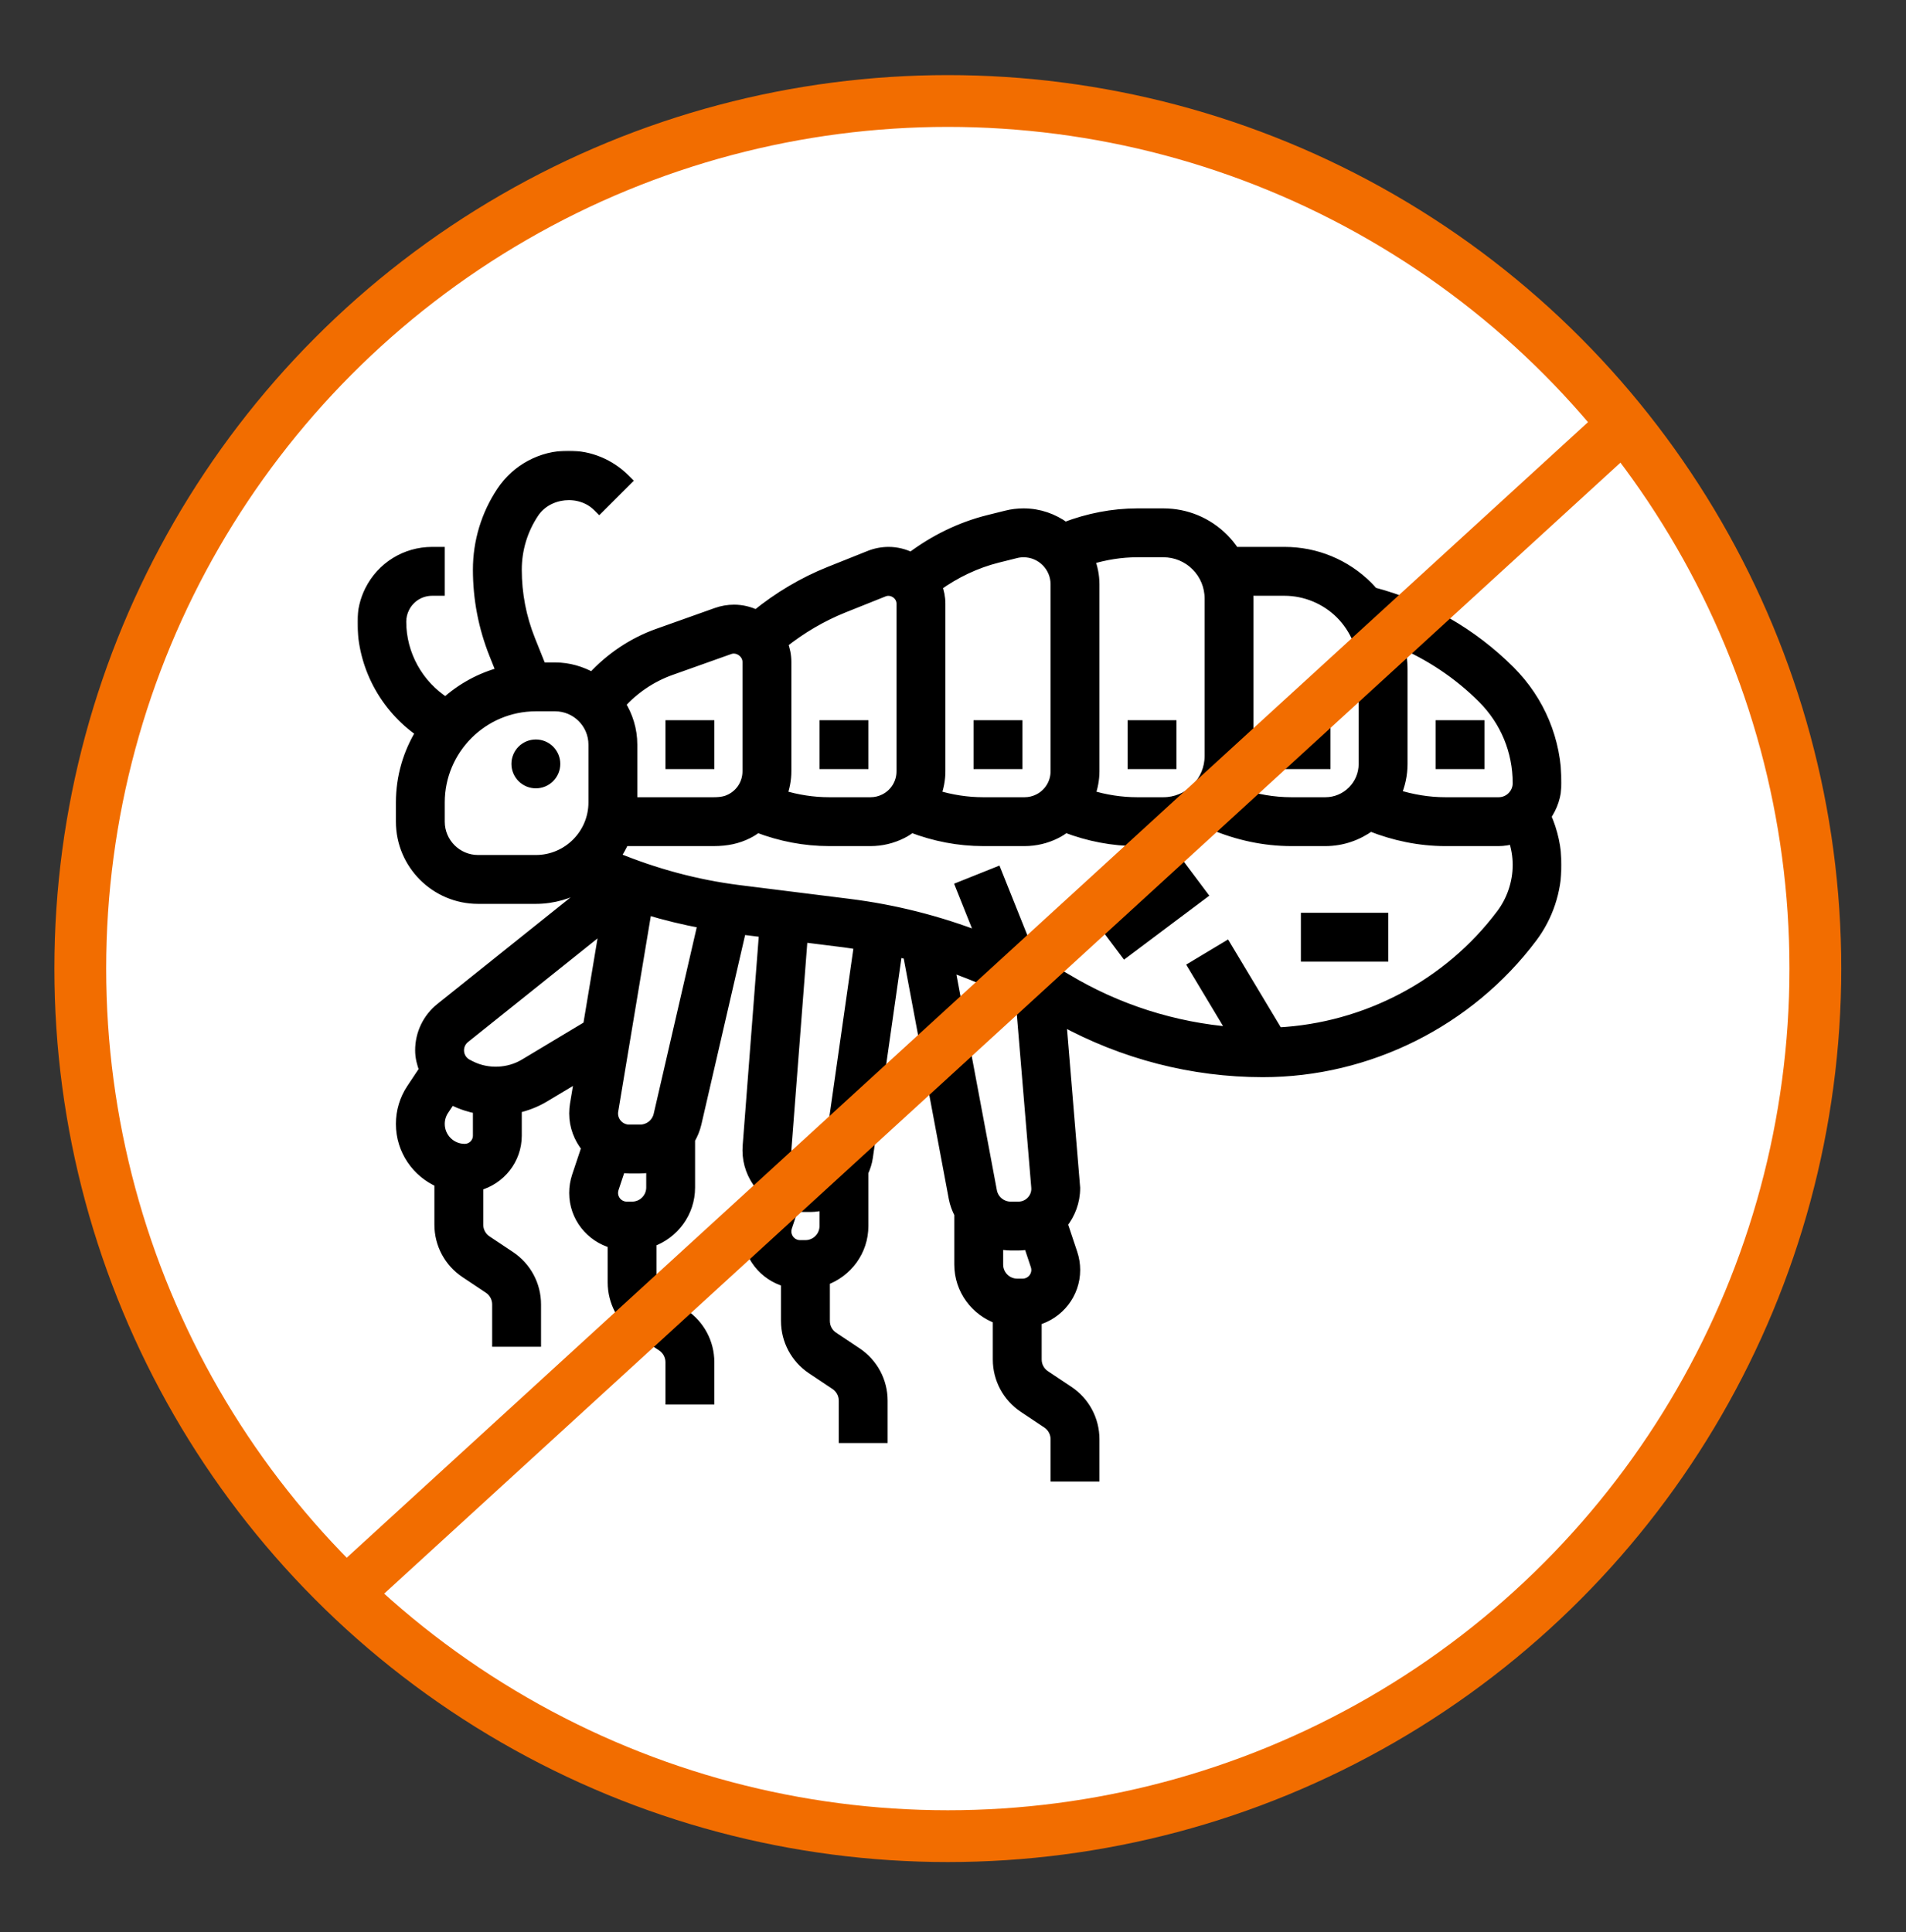 <?xml version="1.0" encoding="UTF-8"?> <svg xmlns="http://www.w3.org/2000/svg" width="736" height="746" viewBox="0 0 736 746" fill="none"><rect x="0" y="0" width="736" height="746" fill="#333333" stroke="none"/> <circle cx="366" cy="374" r="335" fill="white" stroke="#F26D00" stroke-width="20"></circle> <mask id="path-3-outside-1" maskUnits="userSpaceOnUse" x="138" y="174" width="465" height="399" fill="black"> <rect fill="white" x="138" y="174" width="465" height="399"></rect> <path d="M206.919 302.403C211.026 302.403 214.355 299.074 214.355 294.968C214.355 290.861 211.026 287.532 206.919 287.532C202.813 287.532 199.484 290.861 199.484 294.968C199.484 299.074 202.813 302.403 206.919 302.403Z"></path> <path d="M601 302.403C601 286.03 594.628 270.646 583.051 259.069C568.41 244.429 550.119 233.982 530.229 228.762C529.56 228.004 528.906 227.23 528.184 226.509C519.589 217.914 508.161 213.177 496.004 213.177H476.671C475.444 211.311 474.039 209.541 472.418 207.921C466.217 201.719 457.978 198.306 449.212 198.306H439.174C429.679 198.306 420.147 200.195 411.261 203.601C406.755 200.307 401.253 198.306 395.253 198.306C392.992 198.306 390.762 198.582 388.62 199.124L381.661 200.857C370.872 203.548 360.715 208.56 351.829 215.244C349.197 213.966 346.283 213.177 343.16 213.177C340.624 213.177 338.133 213.653 335.769 214.598L320.348 220.762C310.072 224.873 300.621 230.539 292.056 237.484C289.446 236.242 286.553 235.484 283.468 235.484C281.155 235.484 278.887 235.878 276.724 236.644L254.031 244.719C244.238 248.213 235.65 254.058 228.698 261.634C224.422 259.263 219.582 257.79 214.355 257.79H208.986L204.711 247.12C201.239 238.451 199.484 229.32 199.484 219.973C199.484 212.129 201.781 204.545 206.131 198.031C211.507 189.964 224.006 188.737 230.854 195.578L231.404 196.128L241.918 185.614L241.368 185.064C235.524 179.22 227.761 176 219.493 176C209.128 176 199.506 181.145 193.751 189.778C187.773 198.745 184.613 209.185 184.613 219.973C184.613 231.223 186.725 242.206 190.903 252.652L193.669 259.567C185.52 261.716 178.166 265.783 172.092 271.278C161.466 264.542 154.871 252.69 154.871 240.079C154.871 238.22 155.31 236.361 156.142 234.696C158.187 230.599 162.314 228.048 166.902 228.048H169.742V213.177H166.902C156.648 213.177 147.428 218.88 142.84 228.048C140.981 231.766 140 235.93 140 240.079C140 257.114 148.618 273.13 162.574 282.729C157.719 290.64 154.871 299.905 154.871 309.839V317.274C154.871 333.677 168.21 347.016 184.613 347.016H206.919C213.648 347.016 219.887 345.083 225.337 341.938C226.177 342.317 227.032 342.659 227.88 343.031L170.188 389.19C165.177 393.19 162.306 399.161 162.306 405.571C162.306 408.218 162.953 410.701 163.86 413.073L158.998 420.375C156.291 424.412 154.871 429.126 154.871 433.989C154.871 444.094 161.005 452.771 169.742 456.541V472.899C169.742 480.372 173.452 487.309 179.676 491.458L188.74 497.503C190.814 498.878 192.048 501.191 192.048 503.682V518.032H206.919V503.682C206.919 496.209 203.209 489.272 196.986 485.123L187.922 479.078C185.847 477.702 184.613 475.39 184.613 472.899V457.783C193.149 455.478 199.484 447.745 199.484 438.495V427.832C203.239 426.985 206.867 425.609 210.191 423.616L223.924 415.378L222.073 426.472C221.894 427.609 221.79 428.769 221.79 429.944C221.79 434.948 223.612 439.499 226.527 443.127L222.809 454.251C222.14 456.318 221.79 458.459 221.79 460.623C221.79 469.91 228.118 477.672 236.661 480.037V495.198C236.661 502.671 240.372 509.608 246.595 513.757L255.659 519.802C257.733 521.185 258.968 523.497 258.968 525.988V540.339H273.839V525.988C273.839 518.516 270.128 511.578 263.905 507.429L254.841 501.384C252.767 500.009 251.532 497.696 251.532 495.205V479.487C260.165 476.408 266.403 468.229 266.403 458.548V439.96C267.489 438.079 268.359 436.041 268.872 433.818L286.182 358.839L295.127 359.954L288.769 442.54C288.732 443.112 288.71 443.663 288.71 444.228C288.71 449.351 290.561 454.005 293.535 457.723L289.728 469.114C289.059 471.189 288.71 473.33 288.71 475.494C288.71 484.781 295.037 492.543 303.581 494.908V510.069C303.581 517.542 307.291 524.479 313.514 528.628L322.578 534.673C324.653 536.056 325.887 538.368 325.887 540.859V555.21H340.758V540.859C340.758 533.387 337.048 526.449 330.824 522.3L321.76 516.255C319.686 514.88 318.452 512.567 318.452 510.076V494.358C327.084 491.279 333.323 483.1 333.323 473.419V452.607C334.133 450.786 334.78 448.882 335.07 446.837L346.416 367.441C347.859 367.776 349.272 368.178 350.707 368.542L368.351 462.653C368.76 464.816 369.533 466.824 370.5 468.705V488.29C370.5 497.971 376.738 506.15 385.371 509.229V524.947C385.371 532.42 389.081 539.357 395.305 543.506L404.369 549.551C406.443 550.927 407.677 553.239 407.677 555.73V570.081H422.548V555.73C422.548 548.258 418.838 541.32 412.615 537.171L403.551 531.126C401.476 529.751 400.242 527.438 400.242 524.947V509.786C408.785 507.422 415.113 499.652 415.113 490.372C415.113 488.209 414.763 486.067 414.072 483.978L410.25 472.527C413.239 468.742 415.105 463.991 415.105 458.705L409.737 393.867C433.59 406.954 460.365 413.935 487.654 413.935C528.363 413.935 567.25 394.492 591.676 361.924C597.691 353.909 601 343.975 601 333.959C601 327.498 599.558 321.059 596.948 315.148C599.483 311.534 601 307.147 601 302.403ZM572.537 269.583C581.303 278.349 586.129 290.008 586.129 302.403C586.129 306.508 582.798 309.839 578.694 309.839H558.142C551.68 309.839 545.212 308.753 539.033 306.79C540.616 303.162 541.516 299.176 541.516 294.968V258.69C541.516 254.98 541.025 251.351 540.163 247.834C552.208 252.928 563.228 260.274 572.537 269.583ZM496.004 228.048C504.071 228.048 511.96 231.32 517.671 237.023C523.374 242.733 526.645 250.623 526.645 258.69V294.968C526.645 303.169 519.976 309.839 511.774 309.839H498.658C491.817 309.839 484.977 308.642 478.486 306.448C480.724 301.957 482.032 297.042 482.032 291.889V231.127C482.032 230.078 481.831 229.074 481.735 228.048H496.004ZM449.212 213.177C454.008 213.177 458.514 215.044 461.904 218.434C465.295 221.825 467.161 226.338 467.161 231.127V291.889C467.161 296.685 465.295 301.191 461.904 304.582C458.514 307.972 454 309.839 449.212 309.839H439.174C432.906 309.839 426.779 308.865 420.861 307.058C421.924 304.143 422.548 301.035 422.548 297.808V225.602C422.548 222.219 421.849 219.007 420.719 216.018C426.705 214.189 432.951 213.177 439.174 213.177H449.212ZM385.274 215.289L392.256 213.549C393.215 213.304 394.227 213.177 395.245 213.177C402.101 213.177 407.677 218.754 407.677 225.602V297.808C407.677 302.396 405.127 306.522 401.023 308.567C399.365 309.4 397.506 309.839 395.647 309.839H379.69C373.422 309.839 367.295 308.865 361.377 307.058C362.44 304.143 363.065 301.035 363.065 297.808V233.082C363.065 230.695 362.574 228.435 361.8 226.308C368.857 221.215 376.835 217.401 385.274 215.289ZM325.865 234.577L341.279 228.413C344.535 227.141 348.194 229.669 348.194 233.082V297.808C348.194 302.396 345.643 306.522 341.539 308.567C339.881 309.4 338.022 309.839 336.163 309.839H320.206C313.938 309.839 307.811 308.865 301.893 307.058C302.956 304.143 303.581 301.035 303.581 297.808V255.597C303.581 253.046 303.053 250.637 302.19 248.392C309.388 242.681 317.307 238.005 325.865 234.577ZM259.02 258.735L281.713 250.66C284.955 249.492 288.71 252.102 288.71 255.597V297.808C288.71 302.396 286.159 306.522 282.055 308.567C280.806 309.199 279.044 309.839 275.556 309.839H244.097V287.532C244.097 281.747 242.372 276.394 239.502 271.821C244.848 265.954 251.458 261.426 259.02 258.735ZM184.613 332.145C176.412 332.145 169.742 325.476 169.742 317.274V309.839C169.742 289.339 186.42 272.661 206.919 272.661H214.355C222.556 272.661 229.226 279.331 229.226 287.532V309.839C229.226 322.137 219.218 332.145 206.919 332.145H184.613ZM179.43 443.677C174.084 443.677 169.742 439.335 169.742 433.989C169.742 432.071 170.3 430.212 171.37 428.613L174.144 424.449L175.162 424.962C178.137 426.449 181.334 427.468 184.613 428.093V438.487C184.613 441.358 182.293 443.677 179.43 443.677ZM202.54 410.865C196.331 414.597 188.256 414.887 181.832 411.668L180.553 411.021C178.471 409.987 177.177 407.898 177.177 405.571C177.177 403.704 178.01 401.972 179.475 400.804L233.568 357.53L227.136 396.105L202.54 410.865ZM244.097 465.984H242.022C239.063 465.984 236.661 463.582 236.661 460.623C236.661 460.058 236.758 459.463 236.929 458.928L239.65 450.771C240.736 450.949 241.822 451.113 242.959 451.113H247.145C248.655 451.113 250.112 450.927 251.54 450.644V458.548C251.532 462.653 248.201 465.984 244.097 465.984ZM254.38 430.487C253.599 433.877 250.625 436.242 247.138 436.242H242.952C239.487 436.242 236.661 433.416 236.661 429.944C236.661 429.595 236.691 429.245 236.751 428.903L249.703 351.195C256.841 353.381 264.106 355.121 271.459 356.496L254.38 430.487ZM311.016 480.855H308.942C305.982 480.855 303.581 478.453 303.581 475.494C303.581 474.929 303.677 474.334 303.848 473.799L306.585 465.59C307.849 465.82 309.135 465.984 310.466 465.984H312.994C314.883 465.984 316.689 465.664 318.452 465.211V473.419C318.452 477.524 315.121 480.855 311.016 480.855ZM320.348 444.733C319.835 448.369 316.667 451.113 312.994 451.113H310.466C306.666 451.113 303.581 448.027 303.603 443.7L309.901 361.805L325.999 363.82C327.939 364.066 329.85 364.4 331.776 364.698L320.348 444.733ZM366.715 373.271C376.099 376.52 385.237 380.491 394.1 385.138L400.205 458.31L400.242 459.017C400.242 462.854 397.112 465.984 393.275 465.984H390.278C386.702 465.984 383.624 463.433 382.969 459.917L366.715 373.271ZM394.881 495.726H392.806C388.702 495.726 385.371 492.395 385.371 488.29V480.245C386.962 480.602 388.591 480.855 390.278 480.855H393.267C394.621 480.855 395.937 480.691 397.223 480.453L399.952 488.655C400.145 489.205 400.242 489.8 400.242 490.365C400.242 493.324 397.84 495.726 394.881 495.726ZM579.779 353.009C559.317 380.29 527.366 396.975 493.468 398.722L473.533 365.501L460.782 373.152L476.024 398.559C453.435 396.767 431.493 389.815 411.975 378.104C407.521 375.435 402.963 372.996 398.368 370.661L384.828 336.822L371.02 342.339L378.865 361.954C362.522 355.626 345.472 351.269 327.835 349.068L285.438 343.767C268.872 341.692 252.804 337.32 237.435 330.97C238.795 329.007 239.97 326.918 240.937 324.71H275.549C280.65 324.71 284.821 323.81 288.702 321.869C290.063 321.193 291.32 320.382 292.517 319.505C301.38 322.888 310.652 324.71 320.199 324.71H336.156C340.312 324.71 344.476 323.728 348.194 321.869C349.554 321.193 350.811 320.382 352.008 319.505C360.871 322.888 370.143 324.71 379.69 324.71H395.647C399.796 324.71 403.96 323.728 407.677 321.869C409.038 321.193 410.295 320.382 411.492 319.505C420.355 322.888 429.627 324.71 439.174 324.71H449.212C456.201 324.71 462.804 322.457 468.366 318.427C477.943 322.472 488.285 324.71 498.658 324.71H511.774C518.288 324.71 524.266 322.546 529.166 318.984C538.363 322.665 548.253 324.71 558.142 324.71H578.694C580.694 324.71 582.597 324.36 584.441 323.862C585.527 327.119 586.129 330.532 586.129 333.959C586.129 340.778 583.869 347.544 579.779 353.009Z"></path> <path d="M258.968 280.097H273.839V294.968H258.968V280.097Z"></path> <path d="M318.452 280.097H333.323V294.968H318.452V280.097Z"></path> <path d="M377.935 280.097H392.806V294.968H377.935V280.097Z"></path> <path d="M437.419 280.097H452.29V294.968H437.419V280.097Z"></path> <path d="M496.903 280.097H511.774V294.968H496.903V280.097Z"></path> <path d="M556.387 280.097H571.258V294.968H556.387V280.097Z"></path> <path d="M425.515 355.864L455.257 333.558L464.175 345.449L434.433 367.755L425.515 355.864Z"></path> <path d="M504.339 354.452H534.081V369.323H504.339V354.452Z"></path> </mask> <path d="M206.919 302.403C211.026 302.403 214.355 299.074 214.355 294.968C214.355 290.861 211.026 287.532 206.919 287.532C202.813 287.532 199.484 290.861 199.484 294.968C199.484 299.074 202.813 302.403 206.919 302.403Z" fill="black"></path> <path d="M601 302.403C601 286.03 594.628 270.646 583.051 259.069C568.41 244.429 550.119 233.982 530.229 228.762C529.56 228.004 528.906 227.23 528.184 226.509C519.589 217.914 508.161 213.177 496.004 213.177H476.671C475.444 211.311 474.039 209.541 472.418 207.921C466.217 201.719 457.978 198.306 449.212 198.306H439.174C429.679 198.306 420.147 200.195 411.261 203.601C406.755 200.307 401.253 198.306 395.253 198.306C392.992 198.306 390.762 198.582 388.62 199.124L381.661 200.857C370.872 203.548 360.715 208.56 351.829 215.244C349.197 213.966 346.283 213.177 343.16 213.177C340.624 213.177 338.133 213.653 335.769 214.598L320.348 220.762C310.072 224.873 300.621 230.539 292.056 237.484C289.446 236.242 286.553 235.484 283.468 235.484C281.155 235.484 278.887 235.878 276.724 236.644L254.031 244.719C244.238 248.213 235.65 254.058 228.698 261.634C224.422 259.263 219.582 257.79 214.355 257.79H208.986L204.711 247.12C201.239 238.451 199.484 229.32 199.484 219.973C199.484 212.129 201.781 204.545 206.131 198.031C211.507 189.964 224.006 188.737 230.854 195.578L231.404 196.128L241.918 185.614L241.368 185.064C235.524 179.22 227.761 176 219.493 176C209.128 176 199.506 181.145 193.751 189.778C187.773 198.745 184.613 209.185 184.613 219.973C184.613 231.223 186.725 242.206 190.903 252.652L193.669 259.567C185.52 261.716 178.166 265.783 172.092 271.278C161.466 264.542 154.871 252.69 154.871 240.079C154.871 238.22 155.31 236.361 156.142 234.696C158.187 230.599 162.314 228.048 166.902 228.048H169.742V213.177H166.902C156.648 213.177 147.428 218.88 142.84 228.048C140.981 231.766 140 235.93 140 240.079C140 257.114 148.618 273.13 162.574 282.729C157.719 290.64 154.871 299.905 154.871 309.839V317.274C154.871 333.677 168.21 347.016 184.613 347.016H206.919C213.648 347.016 219.887 345.083 225.337 341.938C226.177 342.317 227.032 342.659 227.88 343.031L170.188 389.19C165.177 393.19 162.306 399.161 162.306 405.571C162.306 408.218 162.953 410.701 163.86 413.073L158.998 420.375C156.291 424.412 154.871 429.126 154.871 433.989C154.871 444.094 161.005 452.771 169.742 456.541V472.899C169.742 480.372 173.452 487.309 179.676 491.458L188.74 497.503C190.814 498.878 192.048 501.191 192.048 503.682V518.032H206.919V503.682C206.919 496.209 203.209 489.272 196.986 485.123L187.922 479.078C185.847 477.702 184.613 475.39 184.613 472.899V457.783C193.149 455.478 199.484 447.745 199.484 438.495V427.832C203.239 426.985 206.867 425.609 210.191 423.616L223.924 415.378L222.073 426.472C221.894 427.609 221.79 428.769 221.79 429.944C221.79 434.948 223.612 439.499 226.527 443.127L222.809 454.251C222.14 456.318 221.79 458.459 221.79 460.623C221.79 469.91 228.118 477.672 236.661 480.037V495.198C236.661 502.671 240.372 509.608 246.595 513.757L255.659 519.802C257.733 521.185 258.968 523.497 258.968 525.988V540.339H273.839V525.988C273.839 518.516 270.128 511.578 263.905 507.429L254.841 501.384C252.767 500.009 251.532 497.696 251.532 495.205V479.487C260.165 476.408 266.403 468.229 266.403 458.548V439.96C267.489 438.079 268.359 436.041 268.872 433.818L286.182 358.839L295.127 359.954L288.769 442.54C288.732 443.112 288.71 443.663 288.71 444.228C288.71 449.351 290.561 454.005 293.535 457.723L289.728 469.114C289.059 471.189 288.71 473.33 288.71 475.494C288.71 484.781 295.037 492.543 303.581 494.908V510.069C303.581 517.542 307.291 524.479 313.514 528.628L322.578 534.673C324.653 536.056 325.887 538.368 325.887 540.859V555.21H340.758V540.859C340.758 533.387 337.048 526.449 330.824 522.3L321.76 516.255C319.686 514.88 318.452 512.567 318.452 510.076V494.358C327.084 491.279 333.323 483.1 333.323 473.419V452.607C334.133 450.786 334.78 448.882 335.07 446.837L346.416 367.441C347.859 367.776 349.272 368.178 350.707 368.542L368.351 462.653C368.76 464.816 369.533 466.824 370.5 468.705V488.29C370.5 497.971 376.738 506.15 385.371 509.229V524.947C385.371 532.42 389.081 539.357 395.305 543.506L404.369 549.551C406.443 550.927 407.677 553.239 407.677 555.73V570.081H422.548V555.73C422.548 548.258 418.838 541.32 412.615 537.171L403.551 531.126C401.476 529.751 400.242 527.438 400.242 524.947V509.786C408.785 507.422 415.113 499.652 415.113 490.372C415.113 488.209 414.763 486.067 414.072 483.978L410.25 472.527C413.239 468.742 415.105 463.991 415.105 458.705L409.737 393.867C433.59 406.954 460.365 413.935 487.654 413.935C528.363 413.935 567.25 394.492 591.676 361.924C597.691 353.909 601 343.975 601 333.959C601 327.498 599.558 321.059 596.948 315.148C599.483 311.534 601 307.147 601 302.403ZM572.537 269.583C581.303 278.349 586.129 290.008 586.129 302.403C586.129 306.508 582.798 309.839 578.694 309.839H558.142C551.68 309.839 545.212 308.753 539.033 306.79C540.616 303.162 541.516 299.176 541.516 294.968V258.69C541.516 254.98 541.025 251.351 540.163 247.834C552.208 252.928 563.228 260.274 572.537 269.583ZM496.004 228.048C504.071 228.048 511.96 231.32 517.671 237.023C523.374 242.733 526.645 250.623 526.645 258.69V294.968C526.645 303.169 519.976 309.839 511.774 309.839H498.658C491.817 309.839 484.977 308.642 478.486 306.448C480.724 301.957 482.032 297.042 482.032 291.889V231.127C482.032 230.078 481.831 229.074 481.735 228.048H496.004ZM449.212 213.177C454.008 213.177 458.514 215.044 461.904 218.434C465.295 221.825 467.161 226.338 467.161 231.127V291.889C467.161 296.685 465.295 301.191 461.904 304.582C458.514 307.972 454 309.839 449.212 309.839H439.174C432.906 309.839 426.779 308.865 420.861 307.058C421.924 304.143 422.548 301.035 422.548 297.808V225.602C422.548 222.219 421.849 219.007 420.719 216.018C426.705 214.189 432.951 213.177 439.174 213.177H449.212ZM385.274 215.289L392.256 213.549C393.215 213.304 394.227 213.177 395.245 213.177C402.101 213.177 407.677 218.754 407.677 225.602V297.808C407.677 302.396 405.127 306.522 401.023 308.567C399.365 309.4 397.506 309.839 395.647 309.839H379.69C373.422 309.839 367.295 308.865 361.377 307.058C362.44 304.143 363.065 301.035 363.065 297.808V233.082C363.065 230.695 362.574 228.435 361.8 226.308C368.857 221.215 376.835 217.401 385.274 215.289ZM325.865 234.577L341.279 228.413C344.535 227.141 348.194 229.669 348.194 233.082V297.808C348.194 302.396 345.643 306.522 341.539 308.567C339.881 309.4 338.022 309.839 336.163 309.839H320.206C313.938 309.839 307.811 308.865 301.893 307.058C302.956 304.143 303.581 301.035 303.581 297.808V255.597C303.581 253.046 303.053 250.637 302.19 248.392C309.388 242.681 317.307 238.005 325.865 234.577ZM259.02 258.735L281.713 250.66C284.955 249.492 288.71 252.102 288.71 255.597V297.808C288.71 302.396 286.159 306.522 282.055 308.567C280.806 309.199 279.044 309.839 275.556 309.839H244.097V287.532C244.097 281.747 242.372 276.394 239.502 271.821C244.848 265.954 251.458 261.426 259.02 258.735ZM184.613 332.145C176.412 332.145 169.742 325.476 169.742 317.274V309.839C169.742 289.339 186.42 272.661 206.919 272.661H214.355C222.556 272.661 229.226 279.331 229.226 287.532V309.839C229.226 322.137 219.218 332.145 206.919 332.145H184.613ZM179.43 443.677C174.084 443.677 169.742 439.335 169.742 433.989C169.742 432.071 170.3 430.212 171.37 428.613L174.144 424.449L175.162 424.962C178.137 426.449 181.334 427.468 184.613 428.093V438.487C184.613 441.358 182.293 443.677 179.43 443.677ZM202.54 410.865C196.331 414.597 188.256 414.887 181.832 411.668L180.553 411.021C178.471 409.987 177.177 407.898 177.177 405.571C177.177 403.704 178.01 401.972 179.475 400.804L233.568 357.53L227.136 396.105L202.54 410.865ZM244.097 465.984H242.022C239.063 465.984 236.661 463.582 236.661 460.623C236.661 460.058 236.758 459.463 236.929 458.928L239.65 450.771C240.736 450.949 241.822 451.113 242.959 451.113H247.145C248.655 451.113 250.112 450.927 251.54 450.644V458.548C251.532 462.653 248.201 465.984 244.097 465.984ZM254.38 430.487C253.599 433.877 250.625 436.242 247.138 436.242H242.952C239.487 436.242 236.661 433.416 236.661 429.944C236.661 429.595 236.691 429.245 236.751 428.903L249.703 351.195C256.841 353.381 264.106 355.121 271.459 356.496L254.38 430.487ZM311.016 480.855H308.942C305.982 480.855 303.581 478.453 303.581 475.494C303.581 474.929 303.677 474.334 303.848 473.799L306.585 465.59C307.849 465.82 309.135 465.984 310.466 465.984H312.994C314.883 465.984 316.689 465.664 318.452 465.211V473.419C318.452 477.524 315.121 480.855 311.016 480.855ZM320.348 444.733C319.835 448.369 316.667 451.113 312.994 451.113H310.466C306.666 451.113 303.581 448.027 303.603 443.7L309.901 361.805L325.999 363.82C327.939 364.066 329.85 364.4 331.776 364.698L320.348 444.733ZM366.715 373.271C376.099 376.52 385.237 380.491 394.1 385.138L400.205 458.31L400.242 459.017C400.242 462.854 397.112 465.984 393.275 465.984H390.278C386.702 465.984 383.624 463.433 382.969 459.917L366.715 373.271ZM394.881 495.726H392.806C388.702 495.726 385.371 492.395 385.371 488.29V480.245C386.962 480.602 388.591 480.855 390.278 480.855H393.267C394.621 480.855 395.937 480.691 397.223 480.453L399.952 488.655C400.145 489.205 400.242 489.8 400.242 490.365C400.242 493.324 397.84 495.726 394.881 495.726ZM579.779 353.009C559.317 380.29 527.366 396.975 493.468 398.722L473.533 365.501L460.782 373.152L476.024 398.559C453.435 396.767 431.493 389.815 411.975 378.104C407.521 375.435 402.963 372.996 398.368 370.661L384.828 336.822L371.02 342.339L378.865 361.954C362.522 355.626 345.472 351.269 327.835 349.068L285.438 343.767C268.872 341.692 252.804 337.32 237.435 330.97C238.795 329.007 239.97 326.918 240.937 324.71H275.549C280.65 324.71 284.821 323.81 288.702 321.869C290.063 321.193 291.32 320.382 292.517 319.505C301.38 322.888 310.652 324.71 320.199 324.71H336.156C340.312 324.71 344.476 323.728 348.194 321.869C349.554 321.193 350.811 320.382 352.008 319.505C360.871 322.888 370.143 324.71 379.69 324.71H395.647C399.796 324.71 403.96 323.728 407.677 321.869C409.038 321.193 410.295 320.382 411.492 319.505C420.355 322.888 429.627 324.71 439.174 324.71H449.212C456.201 324.71 462.804 322.457 468.366 318.427C477.943 322.472 488.285 324.71 498.658 324.71H511.774C518.288 324.71 524.266 322.546 529.166 318.984C538.363 322.665 548.253 324.71 558.142 324.71H578.694C580.694 324.71 582.597 324.36 584.441 323.862C585.527 327.119 586.129 330.532 586.129 333.959C586.129 340.778 583.869 347.544 579.779 353.009Z" fill="black"></path> <path d="M258.968 280.097H273.839V294.968H258.968V280.097Z" fill="black"></path> <path d="M318.452 280.097H333.323V294.968H318.452V280.097Z" fill="black"></path> <path d="M377.935 280.097H392.806V294.968H377.935V280.097Z" fill="black"></path> <path d="M437.419 280.097H452.29V294.968H437.419V280.097Z" fill="black"></path> <path d="M496.903 280.097H511.774V294.968H496.903V280.097Z" fill="black"></path> <path d="M556.387 280.097H571.258V294.968H556.387V280.097Z" fill="black"></path> <path d="M425.515 355.864L455.257 333.558L464.175 345.449L434.433 367.755L425.515 355.864Z" fill="black"></path> <path d="M504.339 354.452H534.081V369.323H504.339V354.452Z" fill="black"></path> <path d="M206.919 302.403C211.026 302.403 214.355 299.074 214.355 294.968C214.355 290.861 211.026 287.532 206.919 287.532C202.813 287.532 199.484 290.861 199.484 294.968C199.484 299.074 202.813 302.403 206.919 302.403Z" stroke="black" stroke-width="4" mask="url(#path-3-outside-1)"></path> <path d="M601 302.403C601 286.03 594.628 270.646 583.051 259.069C568.41 244.429 550.119 233.982 530.229 228.762C529.56 228.004 528.906 227.23 528.184 226.509C519.589 217.914 508.161 213.177 496.004 213.177H476.671C475.444 211.311 474.039 209.541 472.418 207.921C466.217 201.719 457.978 198.306 449.212 198.306H439.174C429.679 198.306 420.147 200.195 411.261 203.601C406.755 200.307 401.253 198.306 395.253 198.306C392.992 198.306 390.762 198.582 388.62 199.124L381.661 200.857C370.872 203.548 360.715 208.56 351.829 215.244C349.197 213.966 346.283 213.177 343.16 213.177C340.624 213.177 338.133 213.653 335.769 214.598L320.348 220.762C310.072 224.873 300.621 230.539 292.056 237.484C289.446 236.242 286.553 235.484 283.468 235.484C281.155 235.484 278.887 235.878 276.724 236.644L254.031 244.719C244.238 248.213 235.65 254.058 228.698 261.634C224.422 259.263 219.582 257.79 214.355 257.79H208.986L204.711 247.12C201.239 238.451 199.484 229.32 199.484 219.973C199.484 212.129 201.781 204.545 206.131 198.031C211.507 189.964 224.006 188.737 230.854 195.578L231.404 196.128L241.918 185.614L241.368 185.064C235.524 179.22 227.761 176 219.493 176C209.128 176 199.506 181.145 193.751 189.778C187.773 198.745 184.613 209.185 184.613 219.973C184.613 231.223 186.725 242.206 190.903 252.652L193.669 259.567C185.52 261.716 178.166 265.783 172.092 271.278C161.466 264.542 154.871 252.69 154.871 240.079C154.871 238.22 155.31 236.361 156.142 234.696C158.187 230.599 162.314 228.048 166.902 228.048H169.742V213.177H166.902C156.648 213.177 147.428 218.88 142.84 228.048C140.981 231.766 140 235.93 140 240.079C140 257.114 148.618 273.13 162.574 282.729C157.719 290.64 154.871 299.905 154.871 309.839V317.274C154.871 333.677 168.21 347.016 184.613 347.016H206.919C213.648 347.016 219.887 345.083 225.337 341.938C226.177 342.317 227.032 342.659 227.88 343.031L170.188 389.19C165.177 393.19 162.306 399.161 162.306 405.571C162.306 408.218 162.953 410.701 163.86 413.073L158.998 420.375C156.291 424.412 154.871 429.126 154.871 433.989C154.871 444.094 161.005 452.771 169.742 456.541V472.899C169.742 480.372 173.452 487.309 179.676 491.458L188.74 497.503C190.814 498.878 192.048 501.191 192.048 503.682V518.032H206.919V503.682C206.919 496.209 203.209 489.272 196.986 485.123L187.922 479.078C185.847 477.702 184.613 475.39 184.613 472.899V457.783C193.149 455.478 199.484 447.745 199.484 438.495V427.832C203.239 426.985 206.867 425.609 210.191 423.616L223.924 415.378L222.073 426.472C221.894 427.609 221.79 428.769 221.79 429.944C221.79 434.948 223.612 439.499 226.527 443.127L222.809 454.251C222.14 456.318 221.79 458.459 221.79 460.623C221.79 469.91 228.118 477.672 236.661 480.037V495.198C236.661 502.671 240.372 509.608 246.595 513.757L255.659 519.802C257.733 521.185 258.968 523.497 258.968 525.988V540.339H273.839V525.988C273.839 518.516 270.128 511.578 263.905 507.429L254.841 501.384C252.767 500.009 251.532 497.696 251.532 495.205V479.487C260.165 476.408 266.403 468.229 266.403 458.548V439.96C267.489 438.079 268.359 436.041 268.872 433.818L286.182 358.839L295.127 359.954L288.769 442.54C288.732 443.112 288.71 443.663 288.71 444.228C288.71 449.351 290.561 454.005 293.535 457.723L289.728 469.114C289.059 471.189 288.71 473.33 288.71 475.494C288.71 484.781 295.037 492.543 303.581 494.908V510.069C303.581 517.542 307.291 524.479 313.514 528.628L322.578 534.673C324.653 536.056 325.887 538.368 325.887 540.859V555.21H340.758V540.859C340.758 533.387 337.048 526.449 330.824 522.3L321.76 516.255C319.686 514.88 318.452 512.567 318.452 510.076V494.358C327.084 491.279 333.323 483.1 333.323 473.419V452.607C334.133 450.786 334.78 448.882 335.07 446.837L346.416 367.441C347.859 367.776 349.272 368.178 350.707 368.542L368.351 462.653C368.76 464.816 369.533 466.824 370.5 468.705V488.29C370.5 497.971 376.738 506.15 385.371 509.229V524.947C385.371 532.42 389.081 539.357 395.305 543.506L404.369 549.551C406.443 550.927 407.677 553.239 407.677 555.73V570.081H422.548V555.73C422.548 548.258 418.838 541.32 412.615 537.171L403.551 531.126C401.476 529.751 400.242 527.438 400.242 524.947V509.786C408.785 507.422 415.113 499.652 415.113 490.372C415.113 488.209 414.763 486.067 414.072 483.978L410.25 472.527C413.239 468.742 415.105 463.991 415.105 458.705L409.737 393.867C433.59 406.954 460.365 413.935 487.654 413.935C528.363 413.935 567.25 394.492 591.676 361.924C597.691 353.909 601 343.975 601 333.959C601 327.498 599.558 321.059 596.948 315.148C599.483 311.534 601 307.147 601 302.403ZM572.537 269.583C581.303 278.349 586.129 290.008 586.129 302.403C586.129 306.508 582.798 309.839 578.694 309.839H558.142C551.68 309.839 545.212 308.753 539.033 306.79C540.616 303.162 541.516 299.176 541.516 294.968V258.69C541.516 254.98 541.025 251.351 540.163 247.834C552.208 252.928 563.228 260.274 572.537 269.583ZM496.004 228.048C504.071 228.048 511.96 231.32 517.671 237.023C523.374 242.733 526.645 250.623 526.645 258.69V294.968C526.645 303.169 519.976 309.839 511.774 309.839H498.658C491.817 309.839 484.977 308.642 478.486 306.448C480.724 301.957 482.032 297.042 482.032 291.889V231.127C482.032 230.078 481.831 229.074 481.735 228.048H496.004ZM449.212 213.177C454.008 213.177 458.514 215.044 461.904 218.434C465.295 221.825 467.161 226.338 467.161 231.127V291.889C467.161 296.685 465.295 301.191 461.904 304.582C458.514 307.972 454 309.839 449.212 309.839H439.174C432.906 309.839 426.779 308.865 420.861 307.058C421.924 304.143 422.548 301.035 422.548 297.808V225.602C422.548 222.219 421.849 219.007 420.719 216.018C426.705 214.189 432.951 213.177 439.174 213.177H449.212ZM385.274 215.289L392.256 213.549C393.215 213.304 394.227 213.177 395.245 213.177C402.101 213.177 407.677 218.754 407.677 225.602V297.808C407.677 302.396 405.127 306.522 401.023 308.567C399.365 309.4 397.506 309.839 395.647 309.839H379.69C373.422 309.839 367.295 308.865 361.377 307.058C362.44 304.143 363.065 301.035 363.065 297.808V233.082C363.065 230.695 362.574 228.435 361.8 226.308C368.857 221.215 376.835 217.401 385.274 215.289ZM325.865 234.577L341.279 228.413C344.535 227.141 348.194 229.669 348.194 233.082V297.808C348.194 302.396 345.643 306.522 341.539 308.567C339.881 309.4 338.022 309.839 336.163 309.839H320.206C313.938 309.839 307.811 308.865 301.893 307.058C302.956 304.143 303.581 301.035 303.581 297.808V255.597C303.581 253.046 303.053 250.637 302.19 248.392C309.388 242.681 317.307 238.005 325.865 234.577ZM259.02 258.735L281.713 250.66C284.955 249.492 288.71 252.102 288.71 255.597V297.808C288.71 302.396 286.159 306.522 282.055 308.567C280.806 309.199 279.044 309.839 275.556 309.839H244.097V287.532C244.097 281.747 242.372 276.394 239.502 271.821C244.848 265.954 251.458 261.426 259.02 258.735ZM184.613 332.145C176.412 332.145 169.742 325.476 169.742 317.274V309.839C169.742 289.339 186.42 272.661 206.919 272.661H214.355C222.556 272.661 229.226 279.331 229.226 287.532V309.839C229.226 322.137 219.218 332.145 206.919 332.145H184.613ZM179.43 443.677C174.084 443.677 169.742 439.335 169.742 433.989C169.742 432.071 170.3 430.212 171.37 428.613L174.144 424.449L175.162 424.962C178.137 426.449 181.334 427.468 184.613 428.093V438.487C184.613 441.358 182.293 443.677 179.43 443.677ZM202.54 410.865C196.331 414.597 188.256 414.887 181.832 411.668L180.553 411.021C178.471 409.987 177.177 407.898 177.177 405.571C177.177 403.704 178.01 401.972 179.475 400.804L233.568 357.53L227.136 396.105L202.54 410.865ZM244.097 465.984H242.022C239.063 465.984 236.661 463.582 236.661 460.623C236.661 460.058 236.758 459.463 236.929 458.928L239.65 450.771C240.736 450.949 241.822 451.113 242.959 451.113H247.145C248.655 451.113 250.112 450.927 251.54 450.644V458.548C251.532 462.653 248.201 465.984 244.097 465.984ZM254.38 430.487C253.599 433.877 250.625 436.242 247.138 436.242H242.952C239.487 436.242 236.661 433.416 236.661 429.944C236.661 429.595 236.691 429.245 236.751 428.903L249.703 351.195C256.841 353.381 264.106 355.121 271.459 356.496L254.38 430.487ZM311.016 480.855H308.942C305.982 480.855 303.581 478.453 303.581 475.494C303.581 474.929 303.677 474.334 303.848 473.799L306.585 465.59C307.849 465.82 309.135 465.984 310.466 465.984H312.994C314.883 465.984 316.689 465.664 318.452 465.211V473.419C318.452 477.524 315.121 480.855 311.016 480.855ZM320.348 444.733C319.835 448.369 316.667 451.113 312.994 451.113H310.466C306.666 451.113 303.581 448.027 303.603 443.7L309.901 361.805L325.999 363.82C327.939 364.066 329.85 364.4 331.776 364.698L320.348 444.733ZM366.715 373.271C376.099 376.52 385.237 380.491 394.1 385.138L400.205 458.31L400.242 459.017C400.242 462.854 397.112 465.984 393.275 465.984H390.278C386.702 465.984 383.624 463.433 382.969 459.917L366.715 373.271ZM394.881 495.726H392.806C388.702 495.726 385.371 492.395 385.371 488.29V480.245C386.962 480.602 388.591 480.855 390.278 480.855H393.267C394.621 480.855 395.937 480.691 397.223 480.453L399.952 488.655C400.145 489.205 400.242 489.8 400.242 490.365C400.242 493.324 397.84 495.726 394.881 495.726ZM579.779 353.009C559.317 380.29 527.366 396.975 493.468 398.722L473.533 365.501L460.782 373.152L476.024 398.559C453.435 396.767 431.493 389.815 411.975 378.104C407.521 375.435 402.963 372.996 398.368 370.661L384.828 336.822L371.02 342.339L378.865 361.954C362.522 355.626 345.472 351.269 327.835 349.068L285.438 343.767C268.872 341.692 252.804 337.32 237.435 330.97C238.795 329.007 239.97 326.918 240.937 324.71H275.549C280.65 324.71 284.821 323.81 288.702 321.869C290.063 321.193 291.32 320.382 292.517 319.505C301.38 322.888 310.652 324.71 320.199 324.71H336.156C340.312 324.71 344.476 323.728 348.194 321.869C349.554 321.193 350.811 320.382 352.008 319.505C360.871 322.888 370.143 324.71 379.69 324.71H395.647C399.796 324.71 403.96 323.728 407.677 321.869C409.038 321.193 410.295 320.382 411.492 319.505C420.355 322.888 429.627 324.71 439.174 324.71H449.212C456.201 324.71 462.804 322.457 468.366 318.427C477.943 322.472 488.285 324.71 498.658 324.71H511.774C518.288 324.71 524.266 322.546 529.166 318.984C538.363 322.665 548.253 324.71 558.142 324.71H578.694C580.694 324.71 582.597 324.36 584.441 323.862C585.527 327.119 586.129 330.532 586.129 333.959C586.129 340.778 583.869 347.544 579.779 353.009Z" stroke="black" stroke-width="4" mask="url(#path-3-outside-1)"></path> <path d="M258.968 280.097H273.839V294.968H258.968V280.097Z" stroke="black" stroke-width="4" mask="url(#path-3-outside-1)"></path> <path d="M318.452 280.097H333.323V294.968H318.452V280.097Z" stroke="black" stroke-width="4" mask="url(#path-3-outside-1)"></path> <path d="M377.935 280.097H392.806V294.968H377.935V280.097Z" stroke="black" stroke-width="4" mask="url(#path-3-outside-1)"></path> <path d="M437.419 280.097H452.29V294.968H437.419V280.097Z" stroke="black" stroke-width="4" mask="url(#path-3-outside-1)"></path> <path d="M496.903 280.097H511.774V294.968H496.903V280.097Z" stroke="black" stroke-width="4" mask="url(#path-3-outside-1)"></path> <path d="M556.387 280.097H571.258V294.968H556.387V280.097Z" stroke="black" stroke-width="4" mask="url(#path-3-outside-1)"></path> <path d="M425.515 355.864L455.257 333.558L464.175 345.449L434.433 367.755L425.515 355.864Z" stroke="black" stroke-width="4" mask="url(#path-3-outside-1)"></path> <path d="M504.339 354.452H534.081V369.323H504.339V354.452Z" stroke="black" stroke-width="4" mask="url(#path-3-outside-1)"></path> <line x1="133.25" y1="615.622" x2="626.25" y2="164.622" stroke="#F26D00" stroke-width="20"></line> </svg> 
